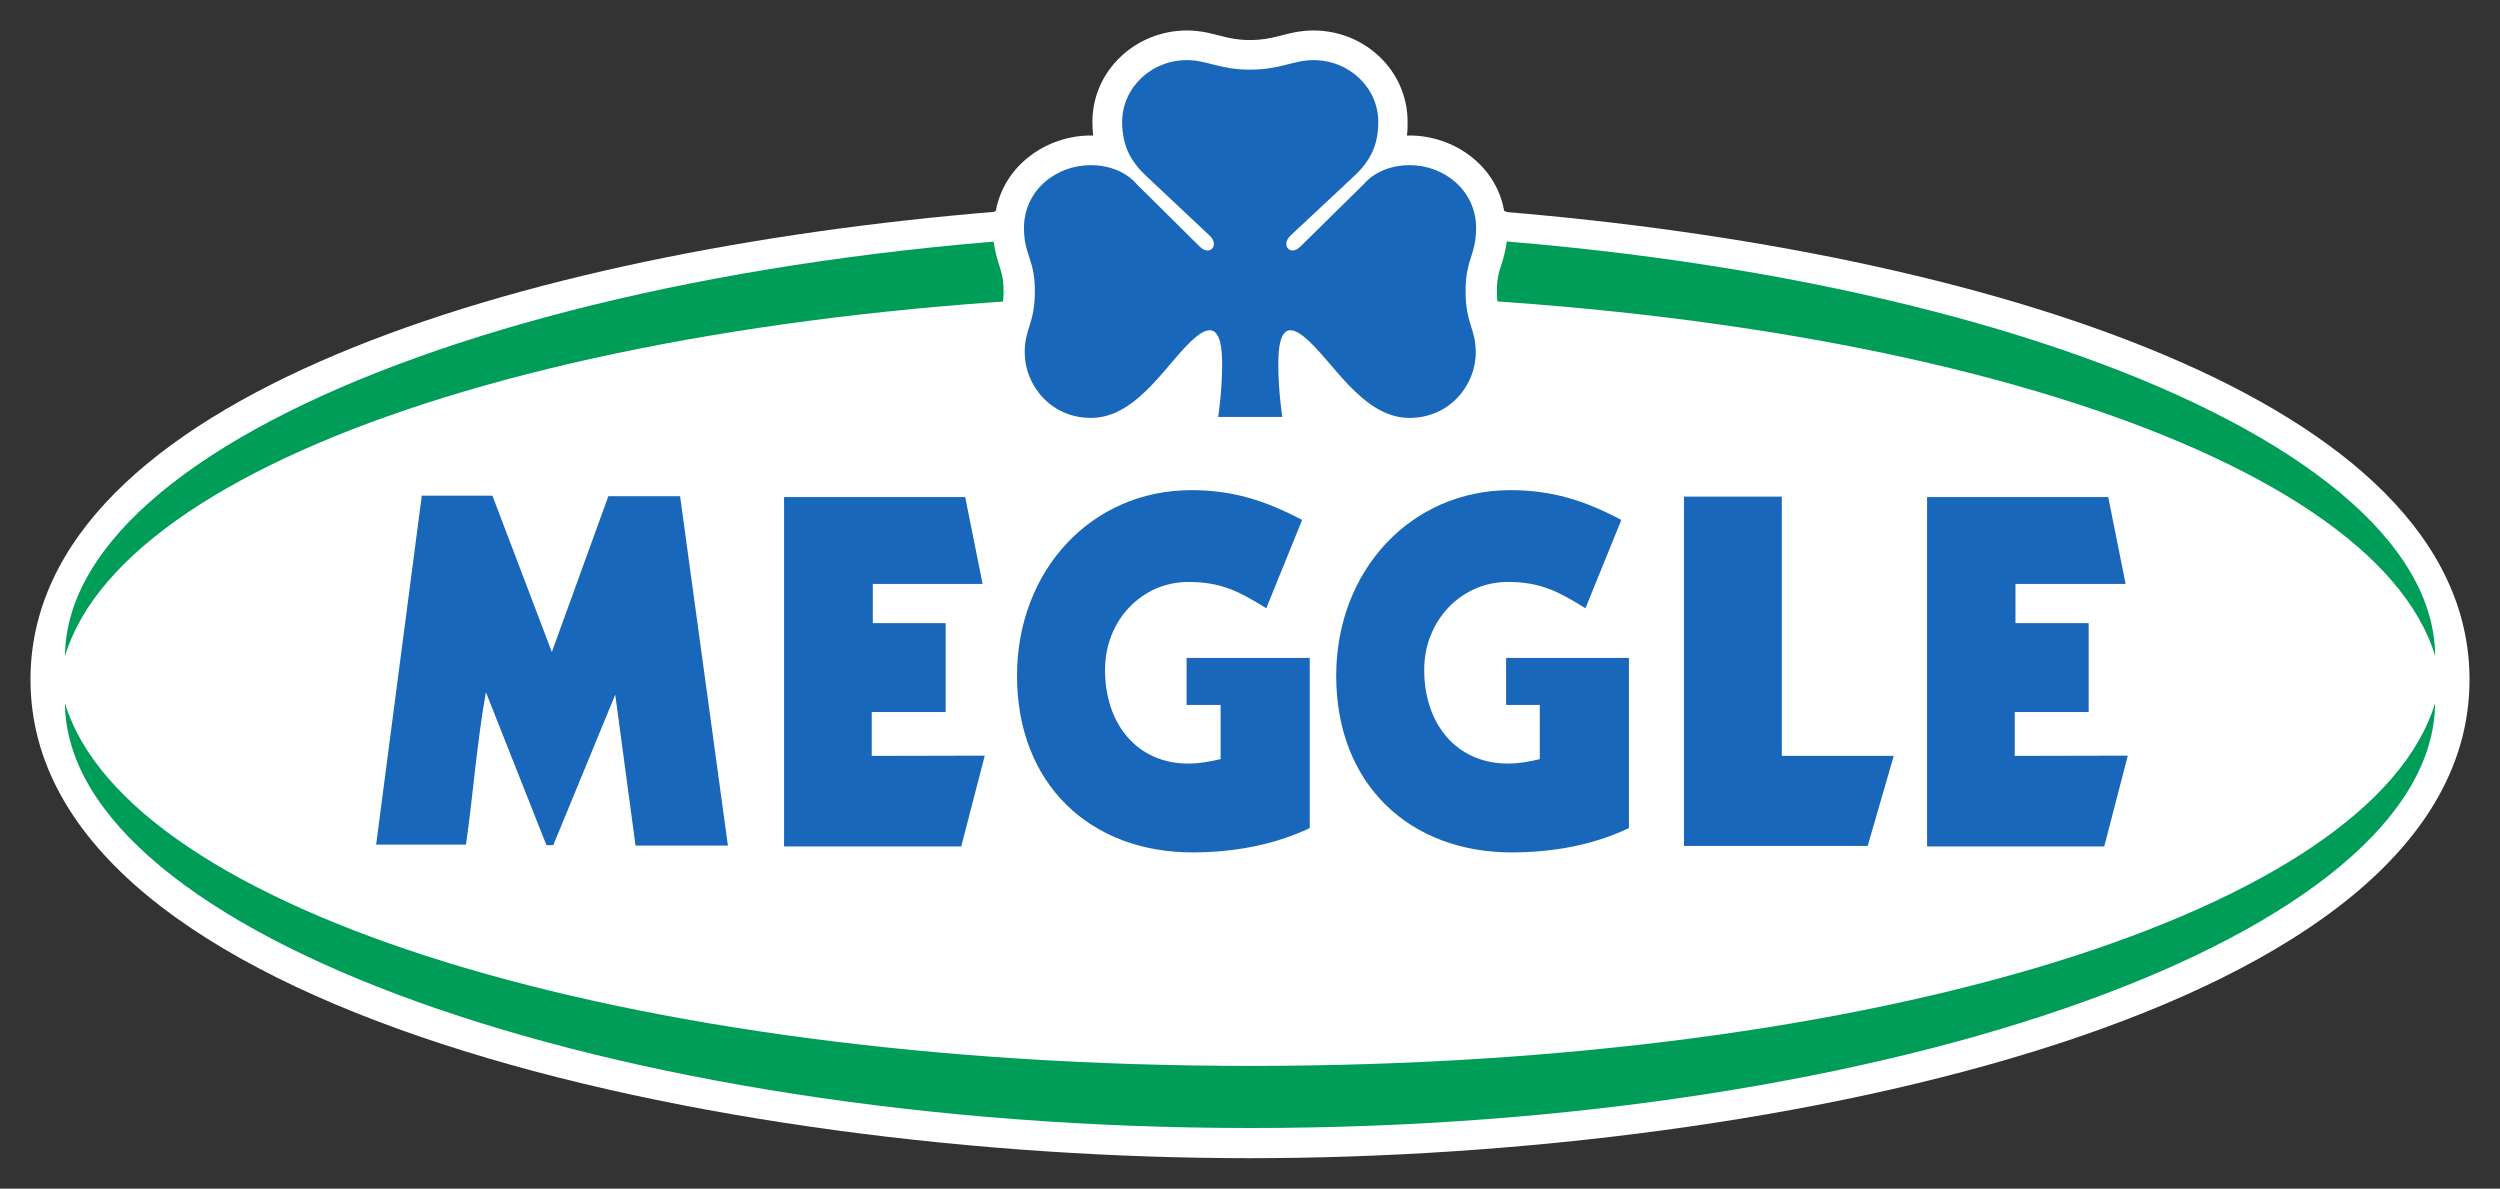<?xml version="1.0" encoding="UTF-8" standalone="no"?>
<!-- Created with Inkscape (http://www.inkscape.org/) -->
<svg xmlns:rdf="http://www.w3.org/1999/02/22-rdf-syntax-ns#" xmlns="http://www.w3.org/2000/svg" height="345.366" width="726.378" version="1.0" xmlns:cc="http://creativecommons.org/ns#" xmlns:dc="http://purl.org/dc/elements/1.1/">
 <rect width="100%" height="100%" fill="#333333" stroke="none"/>

 <path fill-rule="nonzero" fill="#FFF" d="M8.858,197.463c0-81.919,143.373-124.679,280.432-135.943,2.421-13.811,15.16-22.148,27.581-22.148l0.736,0.011c-0.105-1.285-0.208-2.601-0.208-3.969,0-14.885,12.528-26.559,27.473-26.559,2.001,0,3.897,0.232,5.79,0.6,1.368,0.284,2.844,0.663,4.317,1.053,2.421,0.61,4.737,1.126,8.211,1.126,3.473,0,5.79-0.516,8.318-1.126,1.473-0.39,2.841-0.769,4.314-1.053,1.789-0.368,3.685-0.6,5.79-0.6,14.948,0,27.369,11.674,27.369,26.559,0,1.368,0,2.684-0.208,3.969l0.841-0.011c12.424,0,25.16,8.358,27.476,22.191,137.059,11.316,280.432,54.076,280.432,135.901,0,96.878-201.059,139.048-354.543,139.048-153.48,0-354.119-42.17-354.119-139.048"/>
 <path fill-rule="nonzero" fill="#009d58" d="m363.401,327.743c-186.958,0-343.911-56.634-344.543-123.458,18.213,60.066,161.798,105.415,344.543,105.415,182.849,0,325.91-45.349,344.12-105.415-0.528,66.824-157.061,123.458-344.12,123.458"/>
 <path fill-rule="nonzero" fill="#009d58" d="M363.423,67.141c-186.955,0-343.909,56.634-344.541,123.458,18.211-60.066,161.797-105.415,344.541-105.415,182.85,0,325.909,45.349,344.12,105.415-0.526-66.824-157.059-123.458-344.12-123.458"/>
 <path fill-rule="nonzero" fill="#1967ba" d="m122.549,144.015-13.263,101.389,26.105,0c2.105-14.705,3.158-29.568,5.789-44.273l17.579,44.421h2l18-43.705,5.895,43.852h26.842l-13.895-101.536h-20.842l-16.421,45.284-17.263-45.431h-20.526"/>
 <path fill-rule="nonzero" fill="#1967ba" d="m227.812,144.425,0,101.515,51.474,0,6.842-26.389-32.842,0.074,0-12.758,21.474,0,0-25.81-21.158,0,0-11.389,31.895,0-5.053-25.242-52.631,0"/>
 <path fill-rule="nonzero" fill="#1967ba" d="m489.285,144.288,0,101.505,53.368,0,7.579-26.168-32.526,0,0-75.337-28.421,0"/>
 <path fill-rule="nonzero" fill="#1967ba" d="m559.916,144.425,0,101.515,51.473,0,6.842-26.389-32.842,0.074,0-12.758,21.474,0,0-25.81-21.263,0,0-11.389,32,0-5.053-25.242-52.631,0"/>
 <path fill-rule="nonzero" fill="#1967ba" d="m367.917,176.73c-7.895-4.905-13.158-7.642-22.631-7.642-13.684,0-24.316,11.389-24.21,25.663,0,15.431,9.158,27.105,24.21,27.105,3.158,0,6.316-0.568,9.368-1.295v-15.737h-9.895v-13.663h35.789v49.442c-10.737,5.053-22.526,7.063-34.105,7.063-29.474,0-50.947-19.61-50.947-51.326,0-30.568,21.579-53.926,50.631-53.926,12.105,0,21.474,3.021,32.21,8.653l-10.421,25.663"/>
 <path fill-rule="nonzero" fill="#1967ba" d="m460.653,176.73c-7.895-4.905-13.158-7.642-22.526-7.642-13.684,0-24.421,11.389-24.316,25.663,0,15.431,9.263,27.105,24.316,27.105,3.158,0,6.316-0.568,9.263-1.295v-15.737h-9.789v-13.663h35.684v49.442c-10.632,5.053-22.421,7.063-34.105,7.063-29.474,0-50.947-19.61-50.947-51.326,0-30.568,21.684-53.926,50.631-53.926,12.105,0,21.579,3.021,32.21,8.653l-10.421,25.663"/>
 <path fill-rule="nonzero" fill="#FFF" d="m437.074,61.847c0.316,1.411,0.421,2.874,0.421,4.389,0,2.695-0.316,4.811-0.737,6.663-0.316,1.653-0.737,3.084-1.263,4.568-0.631,2-1.053,3.653-1.053,7.021,0,3.8,0.526,5.621,1.053,7.442,0.421,1.411,0.842,2.737,1.158,4.232,0.421,1.779,0.632,3.758,0.632,6.284,0,13.537-10.737,27.579-27.789,27.579-10.737,0-18.526-6.621-23.789-12.042-1.895-1.979-3.684-4.084-5.368-6.105,0.632,7.863,2.211,17.863,2.211,17.863h-19.368-19.263s1.474-10,2.211-17.863c-1.684,2.021-3.579,4.126-5.474,6.105-5.263,5.421-13.053,12.042-23.684,12.042-17.158,0-27.895-14.042-27.895-27.579,0-2.526,0.316-4.505,0.632-6.284,0.316-1.495,0.842-2.821,1.263-4.232,0.526-1.821,1.053-3.642,1.053-7.442,0-3.368-0.526-5.021-1.158-7.021-0.421-1.484-0.947-2.916-1.263-4.568-0.421-1.853-0.632-3.968-0.632-6.663,0-1.516,0.106-2.979,0.316-4.389h147.789"/>
 <path stroke-linejoin="miter" d="m437.174,61.816c0.222,1.407,0.349,2.874,0.349,4.392,0,2.687-0.254,4.802-0.667,6.66-0.349,1.658-0.794,3.09-1.27,4.564-0.635,2.001-1.111,3.655-1.111,7.028,0,3.798,0.508,5.621,1.048,7.438,0.445,1.416,0.857,2.741,1.207,4.243,0.381,1.772,0.635,3.754,0.635,6.282,0,13.538-10.734,27.582-27.852,27.582-10.671,0-18.483-6.628-23.723-12.046-1.905-1.985-3.716-4.081-5.462-6.11,0.699,7.863,2.255,17.864,2.255,17.864h-19.341-19.341s1.556-10.001,2.255-17.864c-1.715,2.029-3.525,4.125-5.462,6.11-5.208,5.418-13.021,12.046-23.691,12.046-17.114,0-27.877-14.043-27.877-27.582,0-2.528,0.267-4.51,0.654-6.282,0.327-1.502,0.75-2.826,1.185-4.243,0.562-1.817,1.083-3.639,1.083-7.438,0-3.373-0.505-5.027-1.137-7.028-0.464-1.474-0.918-2.906-1.267-4.564-0.394-1.858-0.667-3.973-0.667-6.66,0-1.518,0.121-2.985,0.346-4.392h147.852z" stroke="#FFF" stroke-linecap="butt" stroke-miterlimit="3.864" stroke-dasharray="none" stroke-width="0.915" fill="none"/>
 <path fill-rule="nonzero" fill="#1967ba" d="m363.201,20.236c-8.842,0-12.526-2.768-18.316-2.768-10.526,0-18.842,8.137-18.842,17.958,0,6.442,2.105,11.168,7.053,15.768l18.316,17.221c3.053,2.789,0.106,6.179-2.842,3.221l-18.421-18.253s-4.105-5.4-13.263-5.4c-10,0-19.368,7.295-19.368,18.242,0,7.884,3.158,9.063,3.158,18.253,0,9.779-2.947,10.81-2.947,17.958,0,9.358,7.474,18.989,19.263,18.989,13.895,0,22.631-17.232,30.631-23.652,5.789-4.632,7.474,0.147,7.474,8.032,0,7.884-1.158,15.326-1.158,15.326h9.263,9.368s-1.158-7.442-1.158-15.326c0-7.884,1.579-12.663,7.368-8.032,8.105,6.421,16.842,23.652,30.737,23.652,11.789,0,19.263-9.632,19.263-18.989,0-7.147-2.947-8.179-2.947-17.958,0-9.189,3.053-10.368,3.053-18.253,0-10.947-9.368-18.242-19.263-18.242-9.158,0-13.263,5.4-13.263,5.4l-18.526,18.253c-2.947,2.958-5.789-0.432-2.842-3.221l18.421-17.221c4.947-4.6,7.053-9.326,7.053-15.768,0-9.821-8.316-17.958-18.842-17.958-5.895,0-9.474,2.768-18.421,2.768"/>
</svg>
